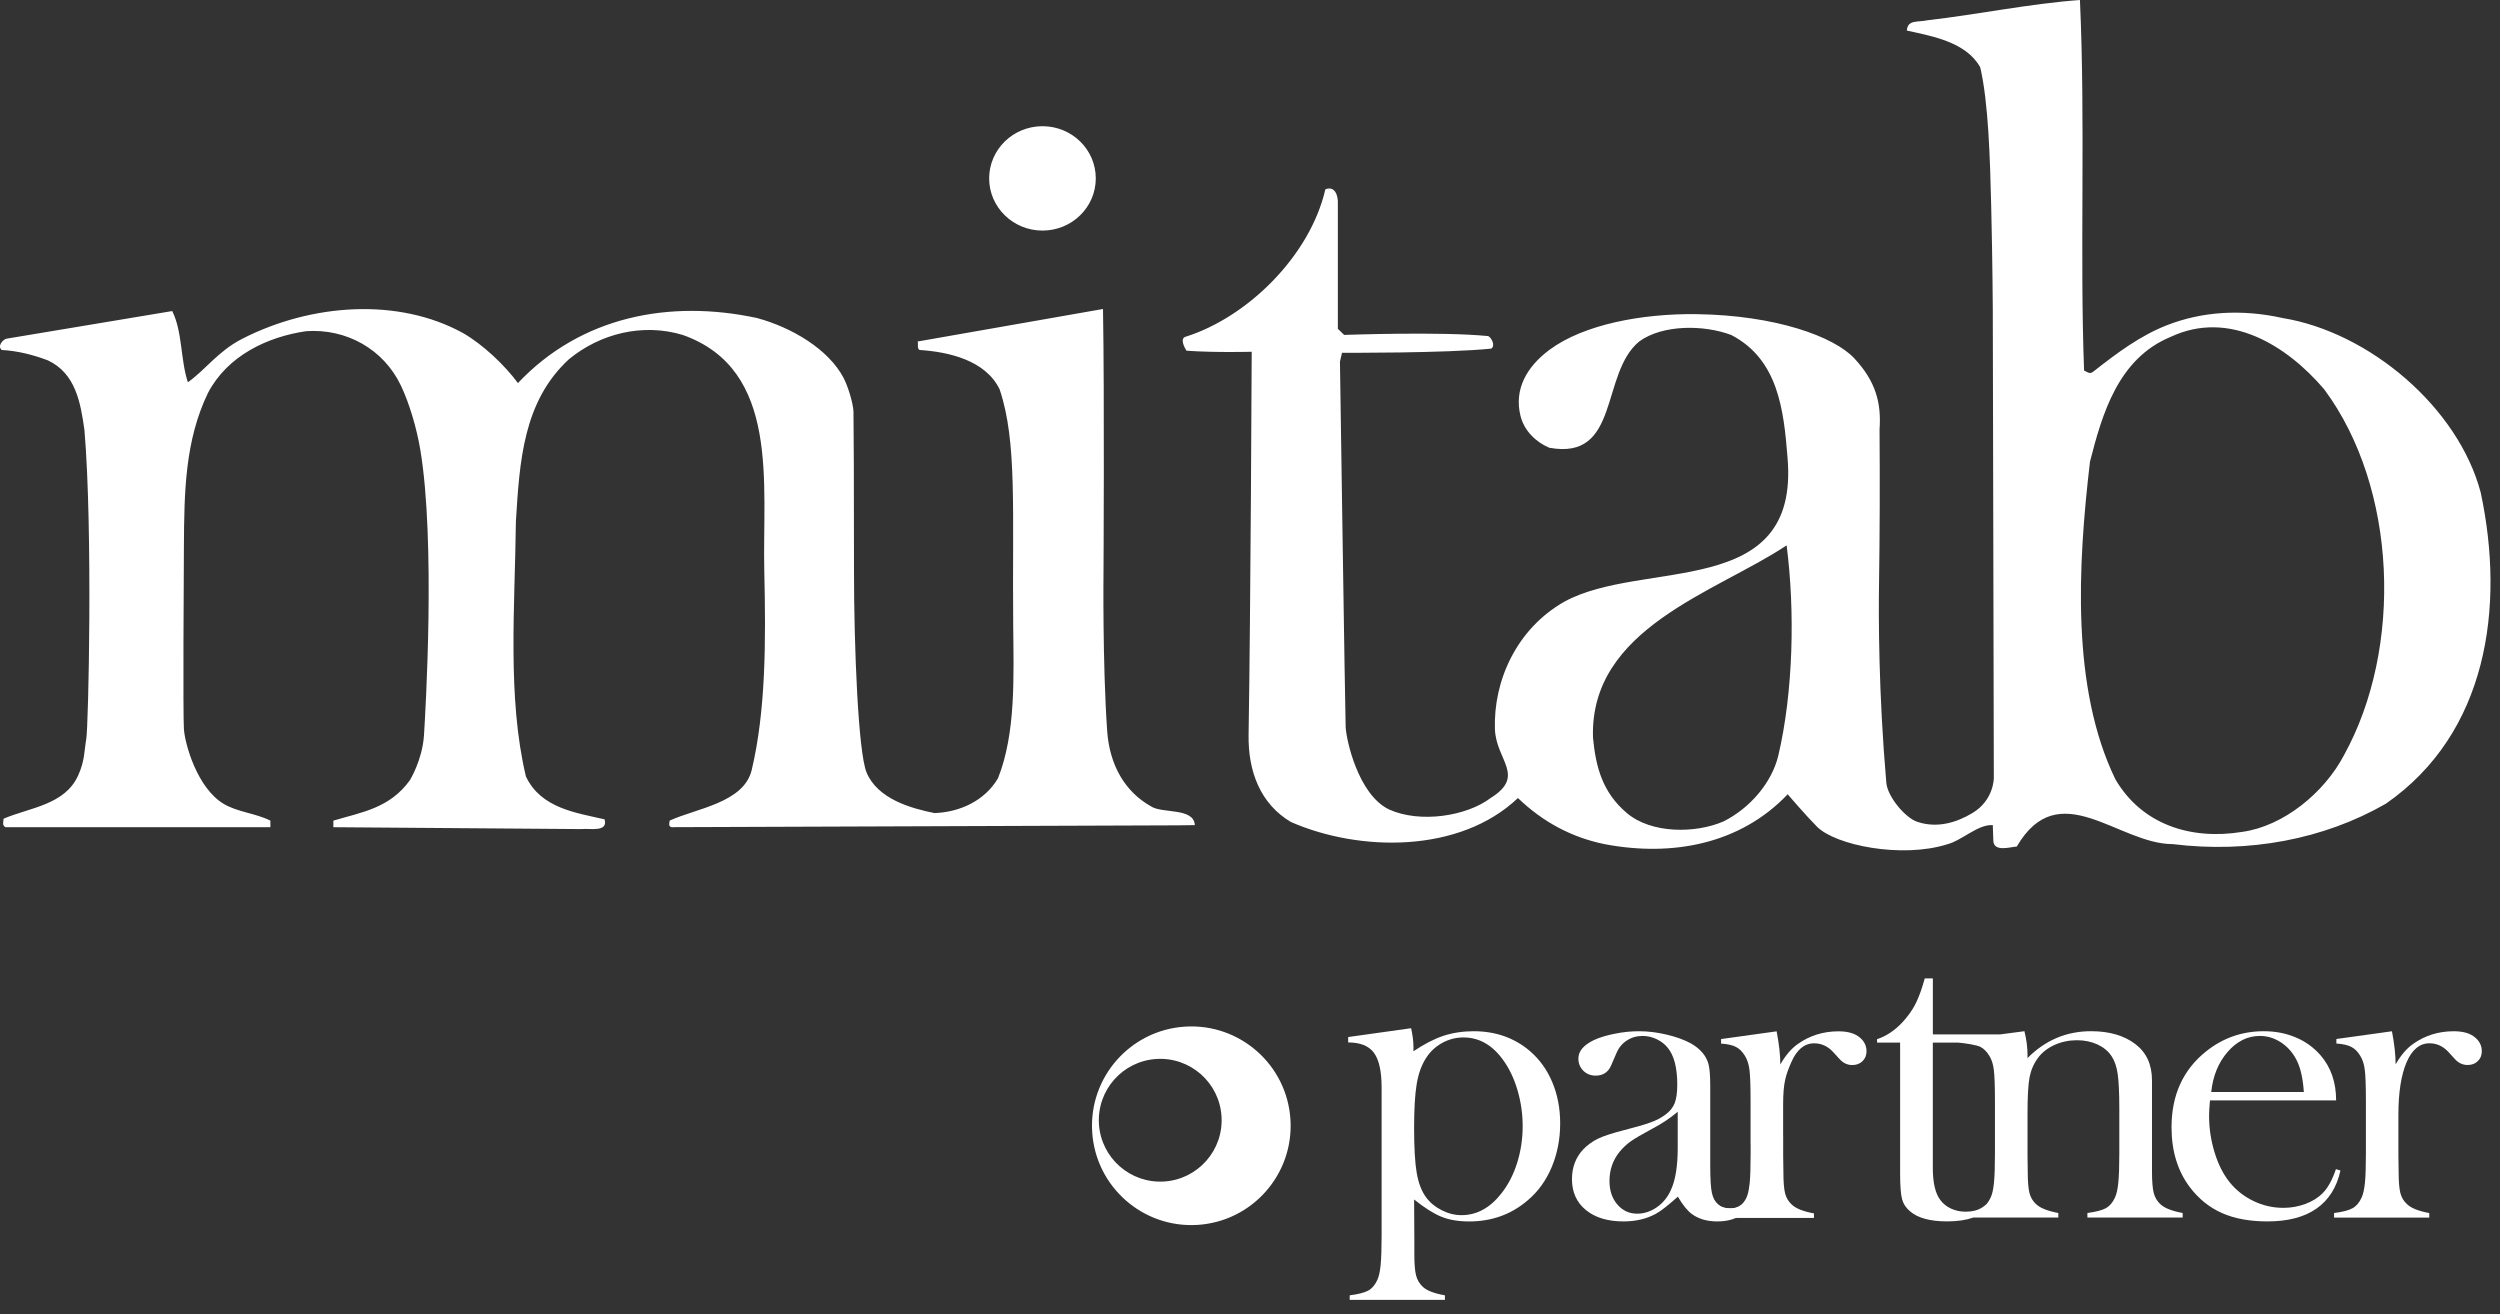<?xml version="1.0" encoding="utf-8"?>
<!-- Generator: Adobe Illustrator 15.1.0, SVG Export Plug-In . SVG Version: 6.00 Build 0)  -->
<!DOCTYPE svg PUBLIC "-//W3C//DTD SVG 1.1//EN" "http://www.w3.org/Graphics/SVG/1.1/DTD/svg11.dtd">
<svg version="1.1" id="Layer_1" xmlns="http://www.w3.org/2000/svg" xmlns:xlink="http://www.w3.org/1999/xlink" x="0px" y="0px"
	 width="175.667px" height="92.333px" viewBox="-36.5 -19.167 175.667 92.333"
	 enable-background="new -36.5 -19.167 175.667 92.333" xml:space="preserve">
<rect x="-36.5" y="-19.167" width="175.667" height="92.333" fill="#333333" stroke="none"/>
<path fill="#FFFFFF" d="M109.65-19.167c0.395,8.646-0.019,17.911,0.292,26.036c0.368,0.183,0.415,0.26,0.699,0.037
	c1.617-1.273,3.269-2.502,5.134-3.226c2.454-0.955,5.212-1.145,8.115-0.5c6.073,0.99,12.339,6.263,13.924,12.271
	c1.716,8.054,0.466,16.905-6.665,21.855c-4.358,2.506-9.634,3.498-14.983,2.84c-3.828,0-7.981-4.914-10.952,0.169
	c-0.478,0.034-1.65,0.419-1.65-0.439l-0.037-1.066c-1.056-0.065-2.17,1.091-3.227,1.356c-3.169,0.991-7.812,0.073-9.13-1.247
	c-0.704-0.704-2.056-2.274-2.056-2.274c-3.303,3.476-8.065,4.423-12.883,3.5c-2.243-0.461-4.287-1.518-6.071-3.237
	c-4.092,3.895-11.136,3.794-15.957,1.682c-2.113-1.255-3.011-3.511-2.969-6.127c0.146-8.945,0.219-26.913,0.219-26.913
	s-2.603,0.072-4.583-0.075c-0.133-0.197-0.473-0.843-0.078-0.975c4.422-1.388,8.778-5.743,9.836-10.363
	c0.659-0.265,0.911,0.41,0.878,1.034v8.765l0.441,0.431c0,0,6.819-0.248,10.119,0.082c0.197,0.065,0.548,0.66,0.22,0.88
	c-3.191,0.329-10.488,0.293-10.488,0.293l-0.145,0.624c0,0,0.365,24.788,0.401,25.668c0.038,0.882,0.867,4.739,3.042,5.795
	c2.179,0.99,5.465,0.477,7.153-0.807c2.49-1.562,0.365-2.64,0.294-4.841c-0.111-3.374,1.508-7.034,4.875-8.948
	c5.549-3.036,16.543-0.065,15.687-10.099c-0.265-3.367-0.652-6.922-3.95-8.639c-1.914-0.727-4.806-0.748-6.456,0.44
	c-2.772,2.244-1.325,8.403-6.342,7.479c-0.925-0.395-1.755-1.18-2.016-2.236c-0.464-1.848,0.415-3.445,2.052-4.657
	c2.383-1.76,6.456-2.543,10.305-2.493c5.571,0.073,9.681,1.576,11.108,3.115c1.509,1.624,1.895,3.141,1.763,4.989
	c0.028,3.671,0.017,7.223-0.038,11c-0.031,2.094-0.036,7.481,0.514,13.825c0.084,0.977,1.342,2.487,2.2,2.75
	c1.385,0.461,2.752,0.038,3.85-0.624c1.534-0.919,1.504-2.492,1.504-2.492L103.527,2.58c0,0-0.016-3.264-0.11-7.188
	c-0.082-3.409-0.193-7.338-0.771-9.827c-0.989-1.783-3.376-2.187-5.159-2.585c0.063-0.79,0.759-0.568,1.451-0.723
	C102.437-18.142,106.086-18.904,109.65-19.167z M-3.965,4.236c-4.555-2.508-10.656-2.078-15.5,0.396
	c-1.724,0.879-2.568,2.163-3.833,3.062c-0.527-1.583-0.374-3.551-1.1-5.004l-11.647,1.942c-0.264,0.066-0.659,0.528-0.331,0.792
	c1.122,0.066,2.178,0.331,3.233,0.727c1.98,0.923,2.31,3.036,2.575,4.883c0.595,6.997,0.282,20.863,0.131,21.717
	c-0.149,0.854-0.098,1.515-0.564,2.556c-0.934,2.092-3.396,2.263-5.246,3.053c0,0.201-0.13,0.463,0.133,0.597h18.613v-0.461
	c-1.055-0.528-2.309-0.593-3.3-1.189c-1.848-1.122-2.702-4.181-2.776-5.244c-0.071-1.062-0.011-10.778,0-12.87
	c0.023-3.779,0.073-7.394,1.689-10.745c1.384-2.639,4.188-3.946,6.896-4.343c2.839-0.198,5.454,1.268,6.667,3.829
	c0.592,1.247,1.104,2.978,1.361,4.511c1.074,6.45,0.365,18.336,0.256,20.059c-0.111,1.726-0.991,3.155-0.991,3.155
	c-1.428,1.979-3.399,2.245-5.377,2.838v0.461L4.351,39.09c0.594-0.066,1.895,0.242,1.63-0.684C4,37.945,1.512,37.638,0.455,35.393
	c-1.32-5.544-0.773-11.915-0.705-17.923c0.261-4.223,0.506-8.435,3.738-11.405c2.179-1.782,5.153-2.552,7.992-1.695
	c6.864,2.442,5.583,10.481,5.724,16.583c0.115,4.95,0.11,9.792-0.881,13.972c-0.549,2.329-3.92,2.712-5.768,3.57
	c0,0.133-0.131,0.395,0.133,0.461l35.643-0.13l1.126-0.016c-0.074-1.247-2.288-0.793-3.081-1.318
	c-1.824-1.022-2.914-2.888-3.08-5.318c-0.331-4.768-0.256-11.185-0.256-11.185s0.072-12.247-0.036-18.444L27.981,4.829
	c0.064,0.198-0.065,0.463,0.131,0.596c2.045,0.131,4.638,0.719,5.628,2.763c1.247,3.691,0.881,8.545,0.955,16.576
	c0.032,3.627,0.19,7.578-1.065,10.746c-0.923,1.584-2.679,2.391-4.464,2.456c-1.648-0.33-4.005-0.991-4.778-2.86
	c-0.585-1.425-0.88-8.817-0.88-14.083c0-5.798-0.022-10.919-0.037-11.257c-0.025-0.647-0.415-1.85-0.698-2.383
	c-1.062-2.018-3.64-3.542-6.083-4.204C10.555,1.86,4.317,3.064-0.107,7.75C-1.028,6.496-2.581,5.027-3.965,4.236z M116.036,4.5
	c-3.698,1.518-4.822,5.411-5.68,8.777c-0.859,7.325-1.32,15.909,1.784,22.312c1.848,3.169,5.278,4.291,8.91,3.698
	c2.905-0.399,5.77-2.751,7.156-5.392c4.157-7.524,3.754-18.776-1.393-25.707C124.17,5.085,120.126,2.586,116.036,4.5z M89.04,19.154
	c-4.948,3.3-13.868,5.807-13.604,13.532c0.198,2.046,0.664,3.828,2.38,5.279c1.714,1.453,4.807,1.446,6.789,0.587
	c1.847-0.924,3.388-2.705,3.85-4.621C89.51,29.443,89.635,23.773,89.04,19.154z M36.751-10.299c-2.068,0-3.746,1.643-3.746,3.667
	c0,2.024,1.678,3.667,3.746,3.667c2.071,0,3.746-1.642,3.746-3.667C40.497-8.658,38.822-10.299,36.751-10.299z"/>
<path fill="#FFFFFF" d="M46.774,52.971c-3.845,0.239-6.772,3.553-6.53,7.4c0.24,3.847,3.555,6.772,7.402,6.532
	c3.846-0.241,6.77-3.555,6.53-7.4C53.936,55.654,50.621,52.73,46.774,52.971z M45.296,63.854c-2.379,0.147-4.427-1.66-4.577-4.037
	c-0.147-2.38,1.659-4.426,4.039-4.574c2.377-0.147,4.426,1.659,4.574,4.035C49.481,61.654,47.674,63.704,45.296,63.854z"/>
<g>
	<path fill="#FFFFFF" d="M62.865,65.116l0.016,2.78v1.042c0,0.684,0.037,1.184,0.119,1.504c0.08,0.316,0.237,0.586,0.47,0.807
		c0.282,0.268,0.803,0.47,1.559,0.603v0.318h-6.69v-0.318c0.605-0.078,1.039-0.188,1.302-0.333c0.261-0.142,0.473-0.388,0.636-0.74
		c0.111-0.234,0.189-0.585,0.236-1.056c0.044-0.477,0.068-1.152,0.068-2.03v-10.45c0-1.139-0.181-1.951-0.542-2.436
		c-0.359-0.485-0.957-0.725-1.807-0.725v-0.38l4.421-0.62c0.108,0.483,0.166,0.927,0.166,1.331v0.289
		c0.746-0.504,1.445-0.865,2.1-1.083c0.653-0.216,1.365-0.325,2.132-0.325c1.532,0,2.843,0.459,3.93,1.375
		c0.687,0.586,1.216,1.318,1.588,2.194c0.373,0.881,0.559,1.85,0.559,2.909c0,1.101-0.199,2.124-0.597,3.075
		c-0.398,0.947-0.966,1.728-1.7,2.343c-1.149,0.98-2.514,1.47-4.096,1.47c-0.758,0-1.408-0.108-1.958-0.333
		C64.225,66.103,63.593,65.699,62.865,65.116z M62.865,60.089c0,1.393,0.06,2.442,0.181,3.149c0.12,0.705,0.334,1.275,0.648,1.711
		c0.28,0.383,0.65,0.69,1.107,0.92c0.457,0.233,0.919,0.349,1.394,0.349c1.067,0,1.995-0.503,2.789-1.511
		c0.484-0.606,0.856-1.323,1.118-2.151c0.259-0.829,0.391-1.69,0.391-2.589c0-0.867-0.123-1.717-0.369-2.552
		c-0.247-0.832-0.592-1.545-1.035-2.142c-0.753-1.029-1.672-1.542-2.756-1.542c-0.535,0-1.039,0.131-1.509,0.393
		c-0.472,0.265-0.851,0.62-1.132,1.075c-0.312,0.485-0.526,1.087-0.646,1.81C62.925,57.731,62.865,58.757,62.865,60.089z"/>
	<path fill="#FFFFFF" d="M86.399,64.917l0.256,0.152c-0.362,1.061-1.193,1.589-2.496,1.589c-0.716,0-1.315-0.177-1.789-0.528
		c-0.312-0.234-0.636-0.636-0.971-1.213c-0.676,0.607-1.187,1.007-1.532,1.196c-0.656,0.364-1.417,0.545-2.288,0.545
		c-1.112,0-1.993-0.266-2.646-0.802c-0.65-0.534-0.976-1.256-0.976-2.164c0-0.837,0.265-1.539,0.8-2.104
		c0.303-0.312,0.652-0.562,1.043-0.751c0.396-0.185,0.967-0.373,1.711-0.565c0.879-0.224,1.529-0.41,1.946-0.562
		c0.419-0.147,0.768-0.332,1.051-0.545c0.323-0.231,0.545-0.504,0.667-0.816c0.12-0.314,0.181-0.748,0.181-1.303
		c0-1.179-0.222-2.042-0.667-2.586c-0.202-0.253-0.461-0.456-0.779-0.606c-0.318-0.153-0.648-0.229-0.991-0.229
		c-0.414,0-0.782,0.108-1.106,0.32c-0.323,0.209-0.567,0.503-0.726,0.877l-0.38,0.878c-0.204,0.474-0.565,0.713-1.088,0.713
		c-0.346,0-0.632-0.115-0.863-0.342c-0.232-0.231-0.349-0.515-0.349-0.856c0-0.514,0.361-0.948,1.094-1.301
		c0.391-0.181,0.881-0.33,1.461-0.444c0.581-0.12,1.151-0.176,1.707-0.176c0.627,0,1.277,0.08,1.955,0.241
		c0.676,0.161,1.246,0.369,1.699,0.621c0.657,0.376,1.065,0.857,1.229,1.455c0.078,0.3,0.12,0.81,0.12,1.528v5.603
		c0,0.945,0.041,1.593,0.121,1.935c0.171,0.718,0.586,1.077,1.243,1.077c0.312,0,0.557-0.059,0.732-0.167
		C85.949,65.474,86.156,65.25,86.399,64.917z M81.389,58.953c-0.541,0.458-1.142,0.854-1.797,1.196
		c-0.732,0.395-1.239,0.692-1.524,0.895c-0.282,0.201-0.535,0.444-0.769,0.728c-0.471,0.583-0.706,1.266-0.706,2.044
		c0,0.665,0.181,1.216,0.547,1.647c0.369,0.434,0.834,0.651,1.398,0.651c0.493,0,0.957-0.154,1.397-0.461
		c0.436-0.308,0.764-0.719,0.985-1.232c0.311-0.677,0.468-1.656,0.468-2.938V58.953L81.389,58.953z"/>
	<path fill="#FFFFFF" d="M115.303,65.447c-0.23-0.209-0.384-0.473-0.468-0.79c-0.079-0.319-0.122-0.82-0.122-1.507v-6.412
		c0-1.097-0.387-1.944-1.162-2.536c-0.791-0.605-1.829-0.91-3.119-0.91c-1.726,0-3.216,0.628-4.466,1.889v-0.246
		c0-0.506-0.072-1.055-0.216-1.643l-1.715,0.226h-4.72v-3.935h-0.567l-0.149,0.498c-0.18,0.587-0.376,1.061-0.577,1.433
		c-0.202,0.368-0.473,0.739-0.807,1.111c-0.556,0.604-1.162,1.012-1.82,1.227v0.242h1.62v9.174c0,0.878,0.046,1.485,0.136,1.823
		c0.091,0.338,0.284,0.629,0.576,0.868c0.543,0.466,1.414,0.697,2.604,0.697c0.704,0,1.311-0.09,1.831-0.27h5.969v-0.319
		c-0.756-0.143-1.274-0.348-1.558-0.621c-0.233-0.209-0.391-0.474-0.471-0.792c-0.078-0.319-0.12-0.818-0.12-1.505l-0.015-1.121
		v-2.962c0-1.179,0.046-2.024,0.143-2.532c0.097-0.508,0.295-0.966,0.595-1.369c0.283-0.383,0.67-0.684,1.157-0.906
		c0.489-0.222,1.016-0.333,1.581-0.333c0.519,0,1,0.098,1.431,0.292c0.432,0.201,0.765,0.475,0.998,0.827
		c0.209,0.313,0.354,0.727,0.429,1.241c0.075,0.513,0.116,1.319,0.116,2.418v3.204c0,0.878-0.023,1.551-0.07,2.018
		c-0.045,0.469-0.124,0.822-0.234,1.052c-0.159,0.353-0.375,0.603-0.635,0.747c-0.265,0.146-0.698,0.26-1.303,0.341v0.32h6.693
		v-0.32C116.108,65.925,115.587,65.72,115.303,65.447z M99.856,65.175c-0.359-0.454-0.543-1.208-0.543-2.269v-8.811h1.792
		c0.46,0.034,1.307,0.171,1.545,0.294c0.241,0.125,0.446,0.328,0.618,0.61c0.173,0.26,0.284,0.599,0.332,1.013
		c0.051,0.417,0.078,1.144,0.078,2.179v3.717c0,0.887-0.022,1.56-0.068,2.026c-0.045,0.467-0.123,0.819-0.233,1.048
		c-0.081,0.172-0.172,0.322-0.277,0.446c-0.119,0.109-0.234,0.201-0.345,0.266c-0.303,0.189-0.68,0.281-1.134,0.281
		c-0.361,0-0.698-0.07-1.011-0.209C100.299,65.624,100.049,65.428,99.856,65.175z"/>
	<path fill="#FFFFFF" d="M118.787,58.151c-0.045,0.494-0.062,0.853-0.062,1.075c0,0.88,0.128,1.737,0.384,2.575
		c0.255,0.837,0.607,1.534,1.048,2.087c0.452,0.566,1.011,1.011,1.682,1.333c0.67,0.325,1.371,0.484,2.104,0.484
		c0.542,0,1.057-0.091,1.547-0.273c0.486-0.181,0.894-0.433,1.213-0.757c0.362-0.352,0.672-0.917,0.937-1.692l0.316,0.103
		c-0.261,1.183-0.825,2.072-1.688,2.675c-0.863,0.6-2.009,0.897-3.443,0.897c-1.241,0-2.307-0.194-3.196-0.588
		c-0.887-0.393-1.636-1.001-2.256-1.817c-0.856-1.138-1.286-2.541-1.286-4.208c0-2.271,0.814-4.051,2.439-5.342
		c1.179-0.94,2.528-1.409,4.04-1.409c0.81,0,1.554,0.141,2.241,0.431c0.688,0.287,1.265,0.706,1.741,1.248
		c0.737,0.849,1.104,1.908,1.104,3.18H118.787L118.787,58.151z M125.384,57.563c-0.068-1.012-0.254-1.79-0.558-2.333
		c-0.269-0.494-0.632-0.887-1.085-1.174c-0.451-0.286-0.933-0.431-1.444-0.431c-0.863,0-1.619,0.373-2.266,1.119
		c-0.649,0.748-1.035,1.688-1.155,2.819H125.384z"/>
	<path fill="#FFFFFF" d="M131.833,55.622c0.363-0.635,0.769-1.114,1.228-1.437c0.836-0.593,1.787-0.89,2.859-0.89
		c0.656,0,1.156,0.143,1.499,0.438c0.315,0.263,0.469,0.585,0.469,0.97c0,0.278-0.092,0.513-0.281,0.692
		c-0.185,0.182-0.425,0.271-0.718,0.271c-0.343,0-0.64-0.139-0.895-0.421l-0.47-0.513c-0.372-0.395-0.81-0.591-1.316-0.591
		c-0.686,0-1.22,0.444-1.604,1.33c-0.381,0.889-0.576,2.122-0.576,3.705v2.827l0.017,1.151c0,0.684,0.04,1.185,0.12,1.504
		c0.081,0.318,0.237,0.581,0.472,0.79c0.28,0.273,0.8,0.482,1.56,0.622v0.318h-6.689v-0.318c0.603-0.079,1.037-0.19,1.299-0.339
		c0.264-0.145,0.475-0.394,0.635-0.745c0.111-0.23,0.188-0.581,0.236-1.048c0.045-0.467,0.067-1.139,0.067-2.024v-3.719
		c0-1.035-0.025-1.761-0.077-2.179c-0.049-0.416-0.161-0.753-0.332-1.014c-0.17-0.282-0.379-0.486-0.621-0.61
		c-0.241-0.126-0.59-0.202-1.044-0.235v-0.317l3.905-0.543C131.747,54.198,131.833,54.976,131.833,55.622z"/>
	<path fill="#FFFFFF" d="M94.187,53.739c-0.345-0.294-0.845-0.438-1.5-0.438c-1.07,0-2.024,0.297-2.863,0.893
		c-0.455,0.321-0.863,0.798-1.226,1.436c0-0.646-0.085-1.422-0.26-2.328l-3.904,0.543v0.318c0.452,0.031,0.802,0.107,1.046,0.234
		c0.241,0.124,0.447,0.327,0.619,0.608c0.171,0.262,0.282,0.602,0.333,1.015c0.051,0.417,0.075,1.143,0.075,2.177v2.995
		c0,0.021,0.001,0.039,0.004,0.056v0.692c0,0.887-0.021,1.559-0.066,2.025c-0.034,0.331-0.084,0.6-0.149,0.814
		c-0.019,0.066-0.044,0.121-0.065,0.179c-0.01,0.017-0.015,0.039-0.023,0.056c-0.055,0.117-0.123,0.207-0.19,0.303
		c-0.219,0.267-0.519,0.419-0.919,0.419c-0.312,0-0.557-0.058-0.734-0.169c-0.176-0.11-0.386-0.333-0.627-0.667l-0.258,0.152
		c0.209,0.613,0.601,0.873,1.141,0.989c-0.111,0.02-0.224,0.038-0.351,0.054v0.32h6.691v-0.32c-0.756-0.139-1.275-0.346-1.558-0.62
		c-0.232-0.209-0.389-0.473-0.471-0.792c-0.079-0.316-0.118-0.82-0.118-1.503l-0.016-1.151V60.65h-0.003v-2.195
		c0-1.583,0.192-2.094,0.573-2.982c0.386-0.884,0.918-1.329,1.605-1.329c0.507,0,0.945,0.197,1.317,0.592l0.47,0.513
		c0.253,0.282,0.55,0.421,0.893,0.421c0.295,0,0.535-0.09,0.718-0.272c0.188-0.179,0.283-0.414,0.283-0.692
		C94.655,54.321,94.498,54,94.187,53.739z"/>
</g>
</svg>
